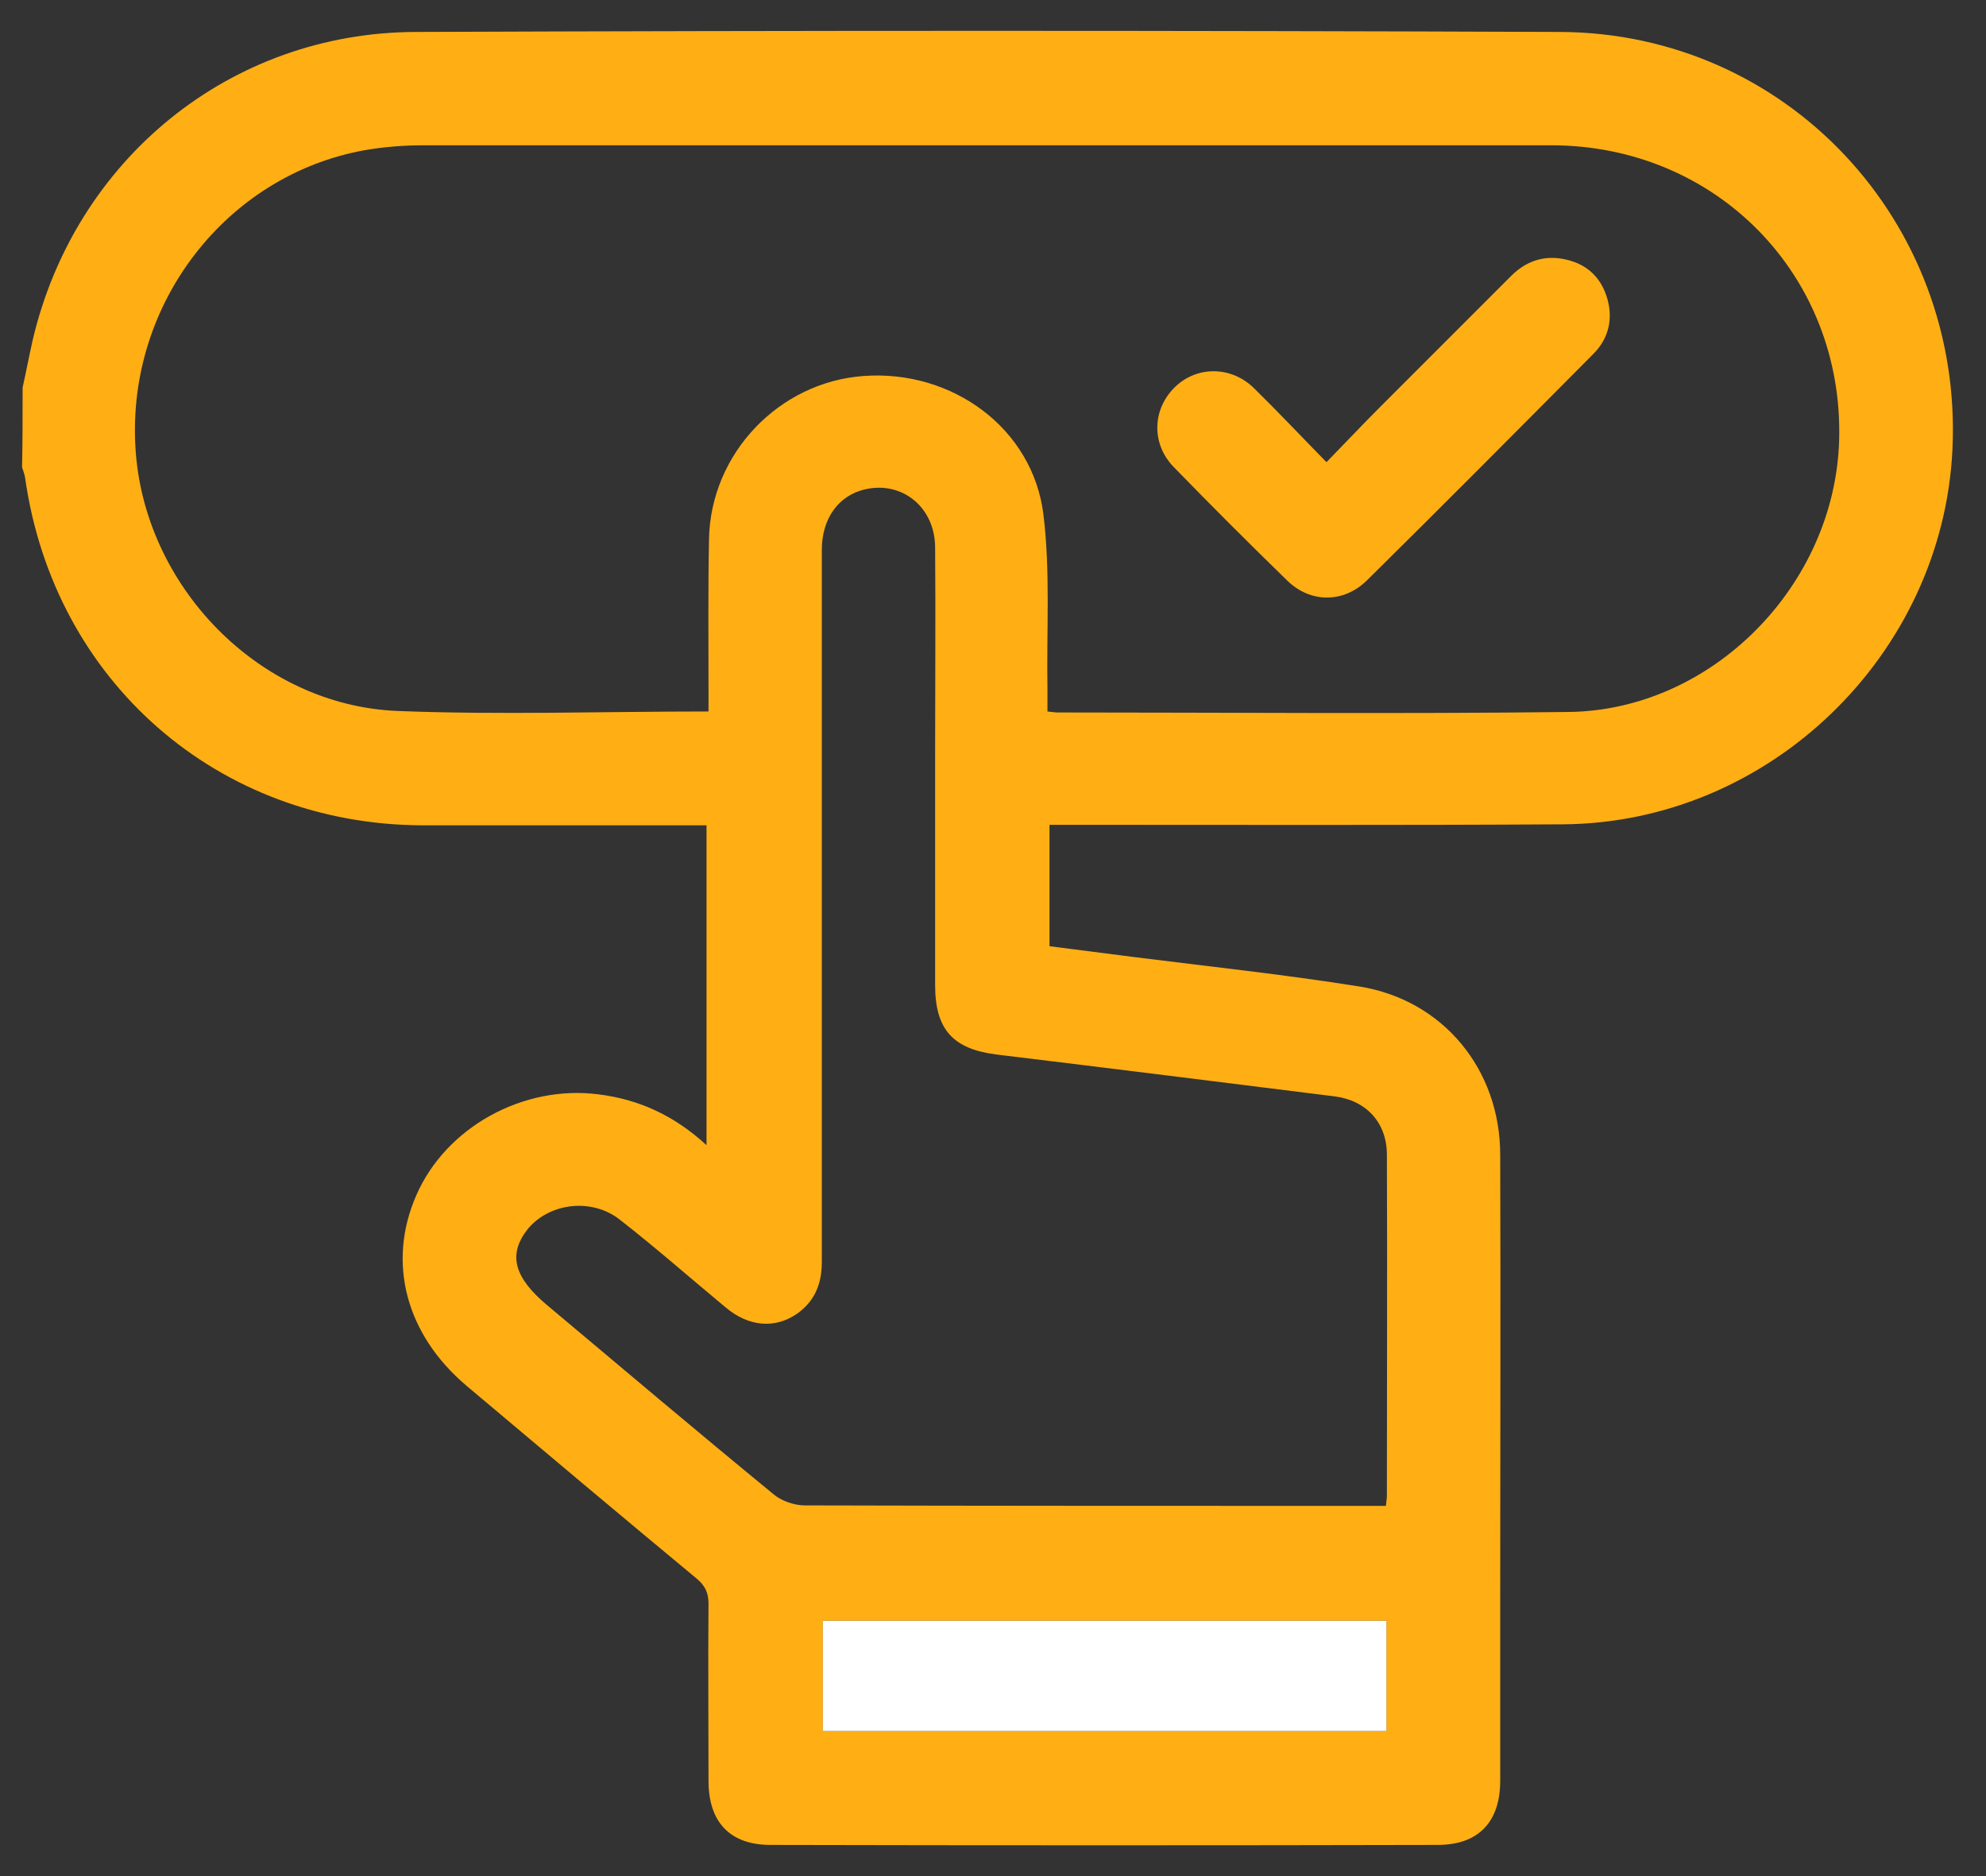 <svg width="36" height="34" viewBox="0 0 36 34" fill="none" xmlns="http://www.w3.org/2000/svg">
<rect x="0" y="0" width="36" height="34" fill="#333333" stroke="none"/>
<path d="M0.41 7.024C0.473 6.741 0.528 6.449 0.592 6.166C1.359 2.889 4.171 0.588 7.539 0.579C14.45 0.552 21.361 0.552 28.281 0.579C32.398 0.597 35.584 4.03 35.392 8.138C35.219 11.863 32.078 14.912 28.335 14.939C25.378 14.957 22.411 14.948 19.453 14.948C19.316 14.948 19.179 14.948 19.024 14.948C19.024 15.679 19.024 16.391 19.024 17.148C19.517 17.212 20.019 17.276 20.521 17.34C21.899 17.514 23.278 17.66 24.647 17.879C26.163 18.125 27.194 19.385 27.194 20.928C27.203 23.63 27.194 26.323 27.194 29.025C27.194 30.112 27.194 31.189 27.194 32.275C27.194 33.015 26.802 33.435 26.062 33.435C22.027 33.444 18.001 33.444 13.966 33.435C13.227 33.435 12.843 33.015 12.843 32.275C12.843 31.207 12.834 30.13 12.843 29.062C12.843 28.861 12.779 28.733 12.624 28.605C11.227 27.446 9.849 26.287 8.461 25.118C7.357 24.187 7.01 22.881 7.548 21.658C8.087 20.426 9.484 19.659 10.844 19.832C11.584 19.924 12.223 20.216 12.807 20.754C12.807 18.81 12.807 16.911 12.807 14.957C12.697 14.957 12.579 14.957 12.451 14.957C10.853 14.957 9.265 14.957 7.667 14.957C3.952 14.948 0.976 12.347 0.455 8.658C0.446 8.594 0.419 8.531 0.4 8.467C0.41 7.983 0.41 7.508 0.41 7.024ZM12.843 12.894C12.843 12.748 12.843 12.62 12.843 12.502C12.843 11.589 12.834 10.676 12.852 9.772C12.88 8.22 14.121 6.924 15.655 6.814C17.262 6.696 18.723 7.764 18.914 9.325C19.042 10.366 18.969 11.434 18.987 12.493C18.987 12.62 18.987 12.757 18.987 12.894C19.078 12.903 19.124 12.912 19.17 12.912C22.255 12.912 25.341 12.94 28.427 12.903C31.038 12.876 33.265 10.603 33.338 7.974C33.42 4.998 31.12 2.633 28.116 2.633C21.306 2.633 14.496 2.633 7.685 2.633C7.32 2.633 6.955 2.661 6.599 2.724C4.098 3.181 2.308 5.5 2.454 8.092C2.591 10.612 4.691 12.785 7.211 12.885C9.073 12.958 10.935 12.894 12.843 12.894ZM25.122 27.291C25.131 27.2 25.14 27.154 25.14 27.108C25.14 25.045 25.149 22.991 25.14 20.928C25.14 20.344 24.766 19.942 24.191 19.869C22.146 19.613 20.101 19.358 18.065 19.111C17.271 19.011 16.951 18.655 16.951 17.851C16.951 16.455 16.951 15.049 16.951 13.652C16.951 12.41 16.961 11.169 16.951 9.927C16.951 9.197 16.358 8.713 15.682 8.868C15.199 8.978 14.897 9.398 14.897 9.964C14.897 13.25 14.897 16.546 14.897 19.832C14.897 20.846 14.897 21.859 14.897 22.872C14.897 23.265 14.77 23.584 14.441 23.813C14.039 24.087 13.565 24.041 13.154 23.694C12.515 23.165 11.894 22.617 11.237 22.105C10.716 21.695 9.931 21.804 9.548 22.297C9.21 22.745 9.32 23.155 9.922 23.657C11.282 24.799 12.643 25.949 14.012 27.072C14.158 27.2 14.395 27.282 14.587 27.282C17.983 27.291 21.37 27.291 24.766 27.291C24.866 27.291 24.985 27.291 25.122 27.291ZM25.131 29.372C21.708 29.372 18.312 29.372 14.916 29.372C14.916 30.057 14.916 30.705 14.916 31.372C18.33 31.372 21.726 31.372 25.131 31.372C25.131 30.696 25.131 30.048 25.131 29.372Z" fill="#FFAF14"/>
<path d="M25.131 29.373C25.131 30.049 25.131 30.697 25.131 31.372C21.726 31.372 18.33 31.372 14.916 31.372C14.916 30.715 14.916 30.058 14.916 29.373C18.312 29.373 21.708 29.373 25.131 29.373Z" fill="white"/>
<path d="M24.045 8.376C24.392 8.02 24.693 7.7 25.003 7.39C25.798 6.596 26.601 5.792 27.395 4.998C27.697 4.697 28.062 4.605 28.463 4.724C28.847 4.834 29.075 5.117 29.157 5.5C29.23 5.847 29.13 6.167 28.883 6.413C27.523 7.782 26.154 9.161 24.775 10.521C24.355 10.932 23.753 10.932 23.333 10.521C22.639 9.846 21.954 9.161 21.279 8.467C20.868 8.047 20.886 7.426 21.288 7.025C21.68 6.632 22.31 6.623 22.73 7.034C23.159 7.454 23.579 7.901 24.045 8.376Z" fill="#FFAF14"/>
</svg>
